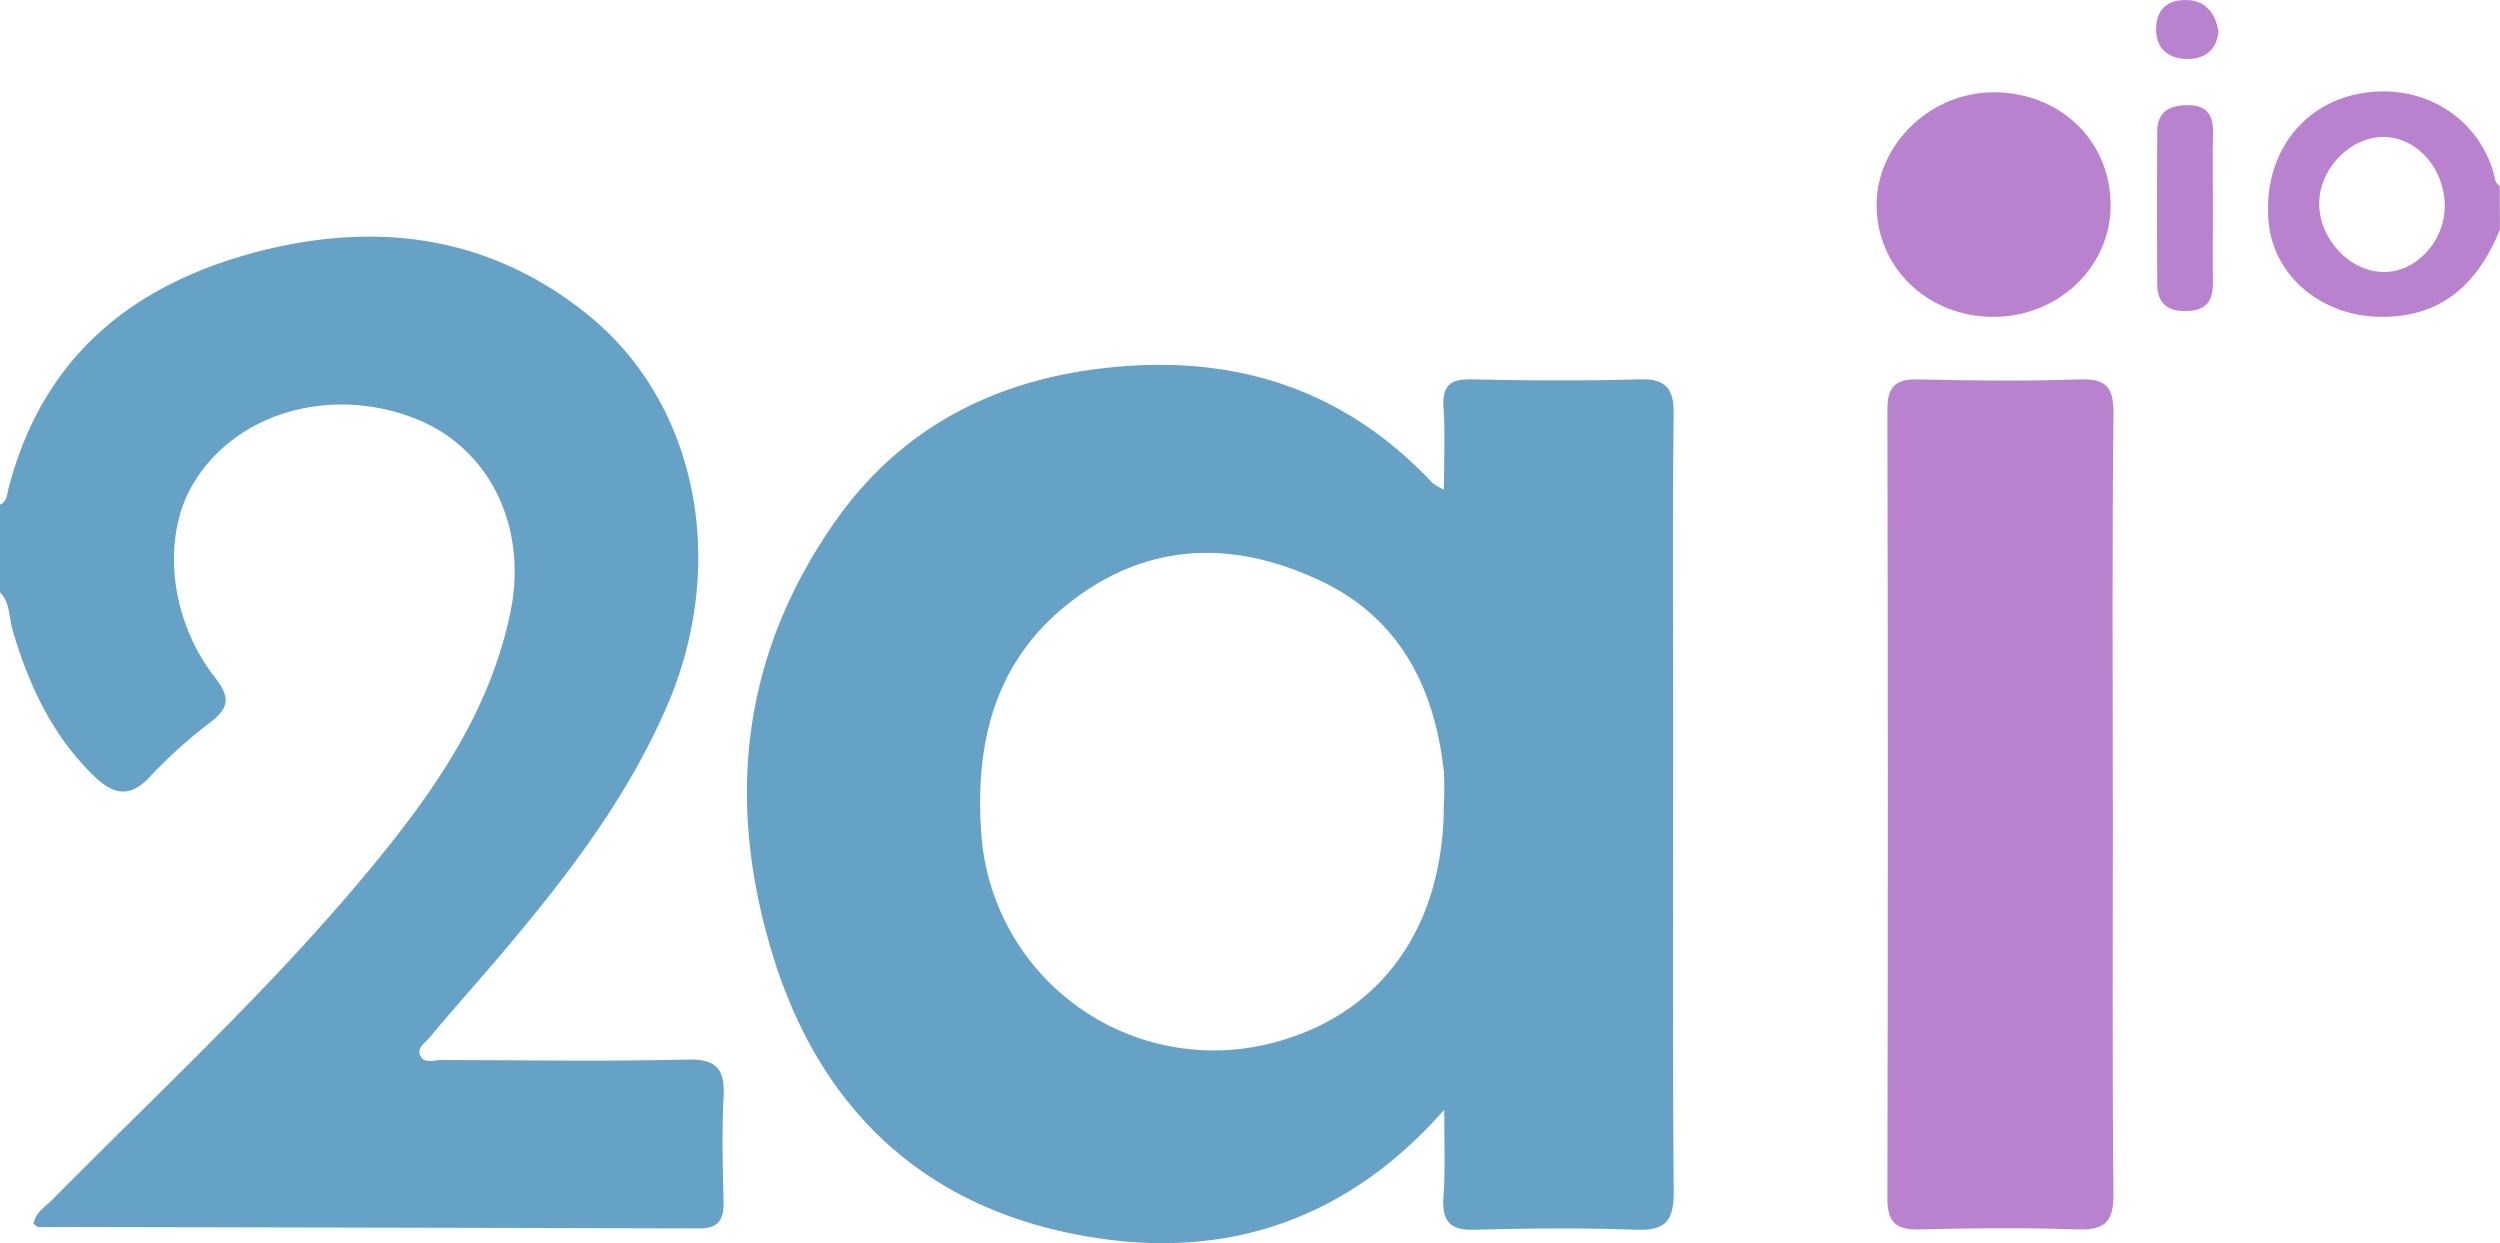 <svg id="Capa_1" data-name="Capa 1" xmlns="http://www.w3.org/2000/svg" viewBox="0 0 399.81 198.81"><defs><style>.cls-1{fill:#66a2c6;}.cls-2{fill:#b882cf;}</style></defs><path class="cls-1" d="M33.1,408.42c1.11-.48,1.11-1.59,1.34-2.51C39.83,385,54,373.3,74.16,368c19.11-5,37.18-2.64,52.83,9.95,17.77,14.28,22.63,40,12.72,62.81-6.66,15.32-16.81,28.25-27.53,40.81-3.47,4.05-7,8-10.42,12.12-.68.82-2.07,1.59-1.42,2.89s2.11.66,3.19.66c13.15,0,26.32.24,39.46-.08,4.79-.12,6.06,1.58,5.83,6-.3,5.64-.13,11.32,0,17,0,2.68-.94,4-3.75,4q-53-.13-105.9-.23c-.13,0-.26-.18-.7-.5.26-1.83,1.95-2.76,3.13-4,17-17.18,34.74-33.56,50.2-52.17,10.38-12.48,19.73-25.6,23-42,2.64-13.42-3.43-25.8-15-30.49-13.44-5.43-28.55-1.26-35.49,9.8C58.89,413,60,426.45,67.44,436c2.42,3.11,2.43,4.78-.6,7.15a77.07,77.07,0,0,0-9.65,8.66c-3.37,3.7-6.06,2.95-9.2-.13-6.64-6.5-10.35-14.56-12.9-23.3-.58-2-.36-4.3-2-5.95Z" transform="translate(-33.1 -327.71)"/><path class="cls-2" d="M432.9,364.44c-3.48,8.51-9.18,14-19,13.94-9.52-.05-17.21-6.52-18-15.18-.94-10.32,5-18.75,14.57-20.52,9.73-1.81,18.71,3.47,21.4,12.62.23.79.18,1.66,1,2.15Zm-8.83-3.62c.11-5.92-4.27-11.05-9.56-11.2S404.18,354.37,404,360s4.67,11.14,10.27,11.21C419.36,371.3,424,366.43,424.07,360.82Z" transform="translate(-33.1 -327.71)"/><path class="cls-1" d="M264.07,505.18c-15.11,17.2-33.67,23.51-54.3,20.7-26.66-3.63-44.83-18.88-53-45.14-7.65-24.69-5.18-48,9.74-69.42,10.67-15.31,25.89-23,44.2-24.85,20.08-2.06,37.47,3.54,51.48,18.48a10.07,10.07,0,0,0,1.83,1.06c0-4.69.21-8.95-.07-13.17-.23-3.6,1.18-4.53,4.59-4.46,8.82.19,17.65.26,26.47,0,4.34-.15,5.81,1.21,5.75,5.64-.21,17-.08,34-.08,50.94,0,24.47-.11,48.95.09,73.42,0,4.61-1.34,6.14-6,6-8.64-.33-17.31-.23-26,0-3.75.08-5-1.35-4.85-5C264.25,515,264.07,510.68,264.07,505.18Zm-.06-49a46.1,46.1,0,0,0,0-5c-1.43-13.39-7-24.47-19.49-30.47-13.11-6.27-26.4-6.62-38.78,2.19-13.18,9.38-16.82,22.79-15.7,38.19a37.26,37.26,0,0,0,45.49,33.67C253.55,490.58,264.05,476.39,264,456.2Z" transform="translate(-33.1 -327.71)"/><path class="cls-2" d="M371,456.25c0,20.8-.11,41.59.09,62.39.05,4.43-1.35,5.82-5.7,5.68-8.48-.28-17-.21-25.45,0-3.67.08-5-1.19-5-4.9q.14-63.13,0-126.28c0-3.82,1.48-4.83,5.05-4.75,8.48.19,17,.29,25.45,0,4.36-.17,5.71,1.05,5.66,5.53-.24,20.8-.11,41.59-.11,62.39Z" transform="translate(-33.1 -327.71)"/><path class="cls-2" d="M351.89,378.38c-10.58,0-18.77-7.94-18.67-18.07.09-9.58,8.63-17.78,18.57-17.84,10.64-.06,18.73,7.61,18.85,17.87C370.76,370.3,362.35,378.39,351.89,378.38Z" transform="translate(-33.1 -327.71)"/><path class="cls-2" d="M387,361.25c0,3.8-.07,7.61,0,11.42.08,3-.9,4.7-4.18,4.79-3.13.09-4.71-1.27-4.73-4.33q-.08-12.17,0-24.34c0-3.19,1.92-4.25,4.86-4.26s4.13,1.43,4.07,4.3C386.91,353,387,357.11,387,361.25Z" transform="translate(-33.1 -327.71)"/><path class="cls-2" d="M387.88,332.83c-.35,3.23-2.58,4.39-5.18,4.31-3-.09-4.93-1.81-4.78-5.11s2.35-4.41,5-4.31C385.93,327.82,387.49,330,387.88,332.83Z" transform="translate(-33.1 -327.71)"/></svg>